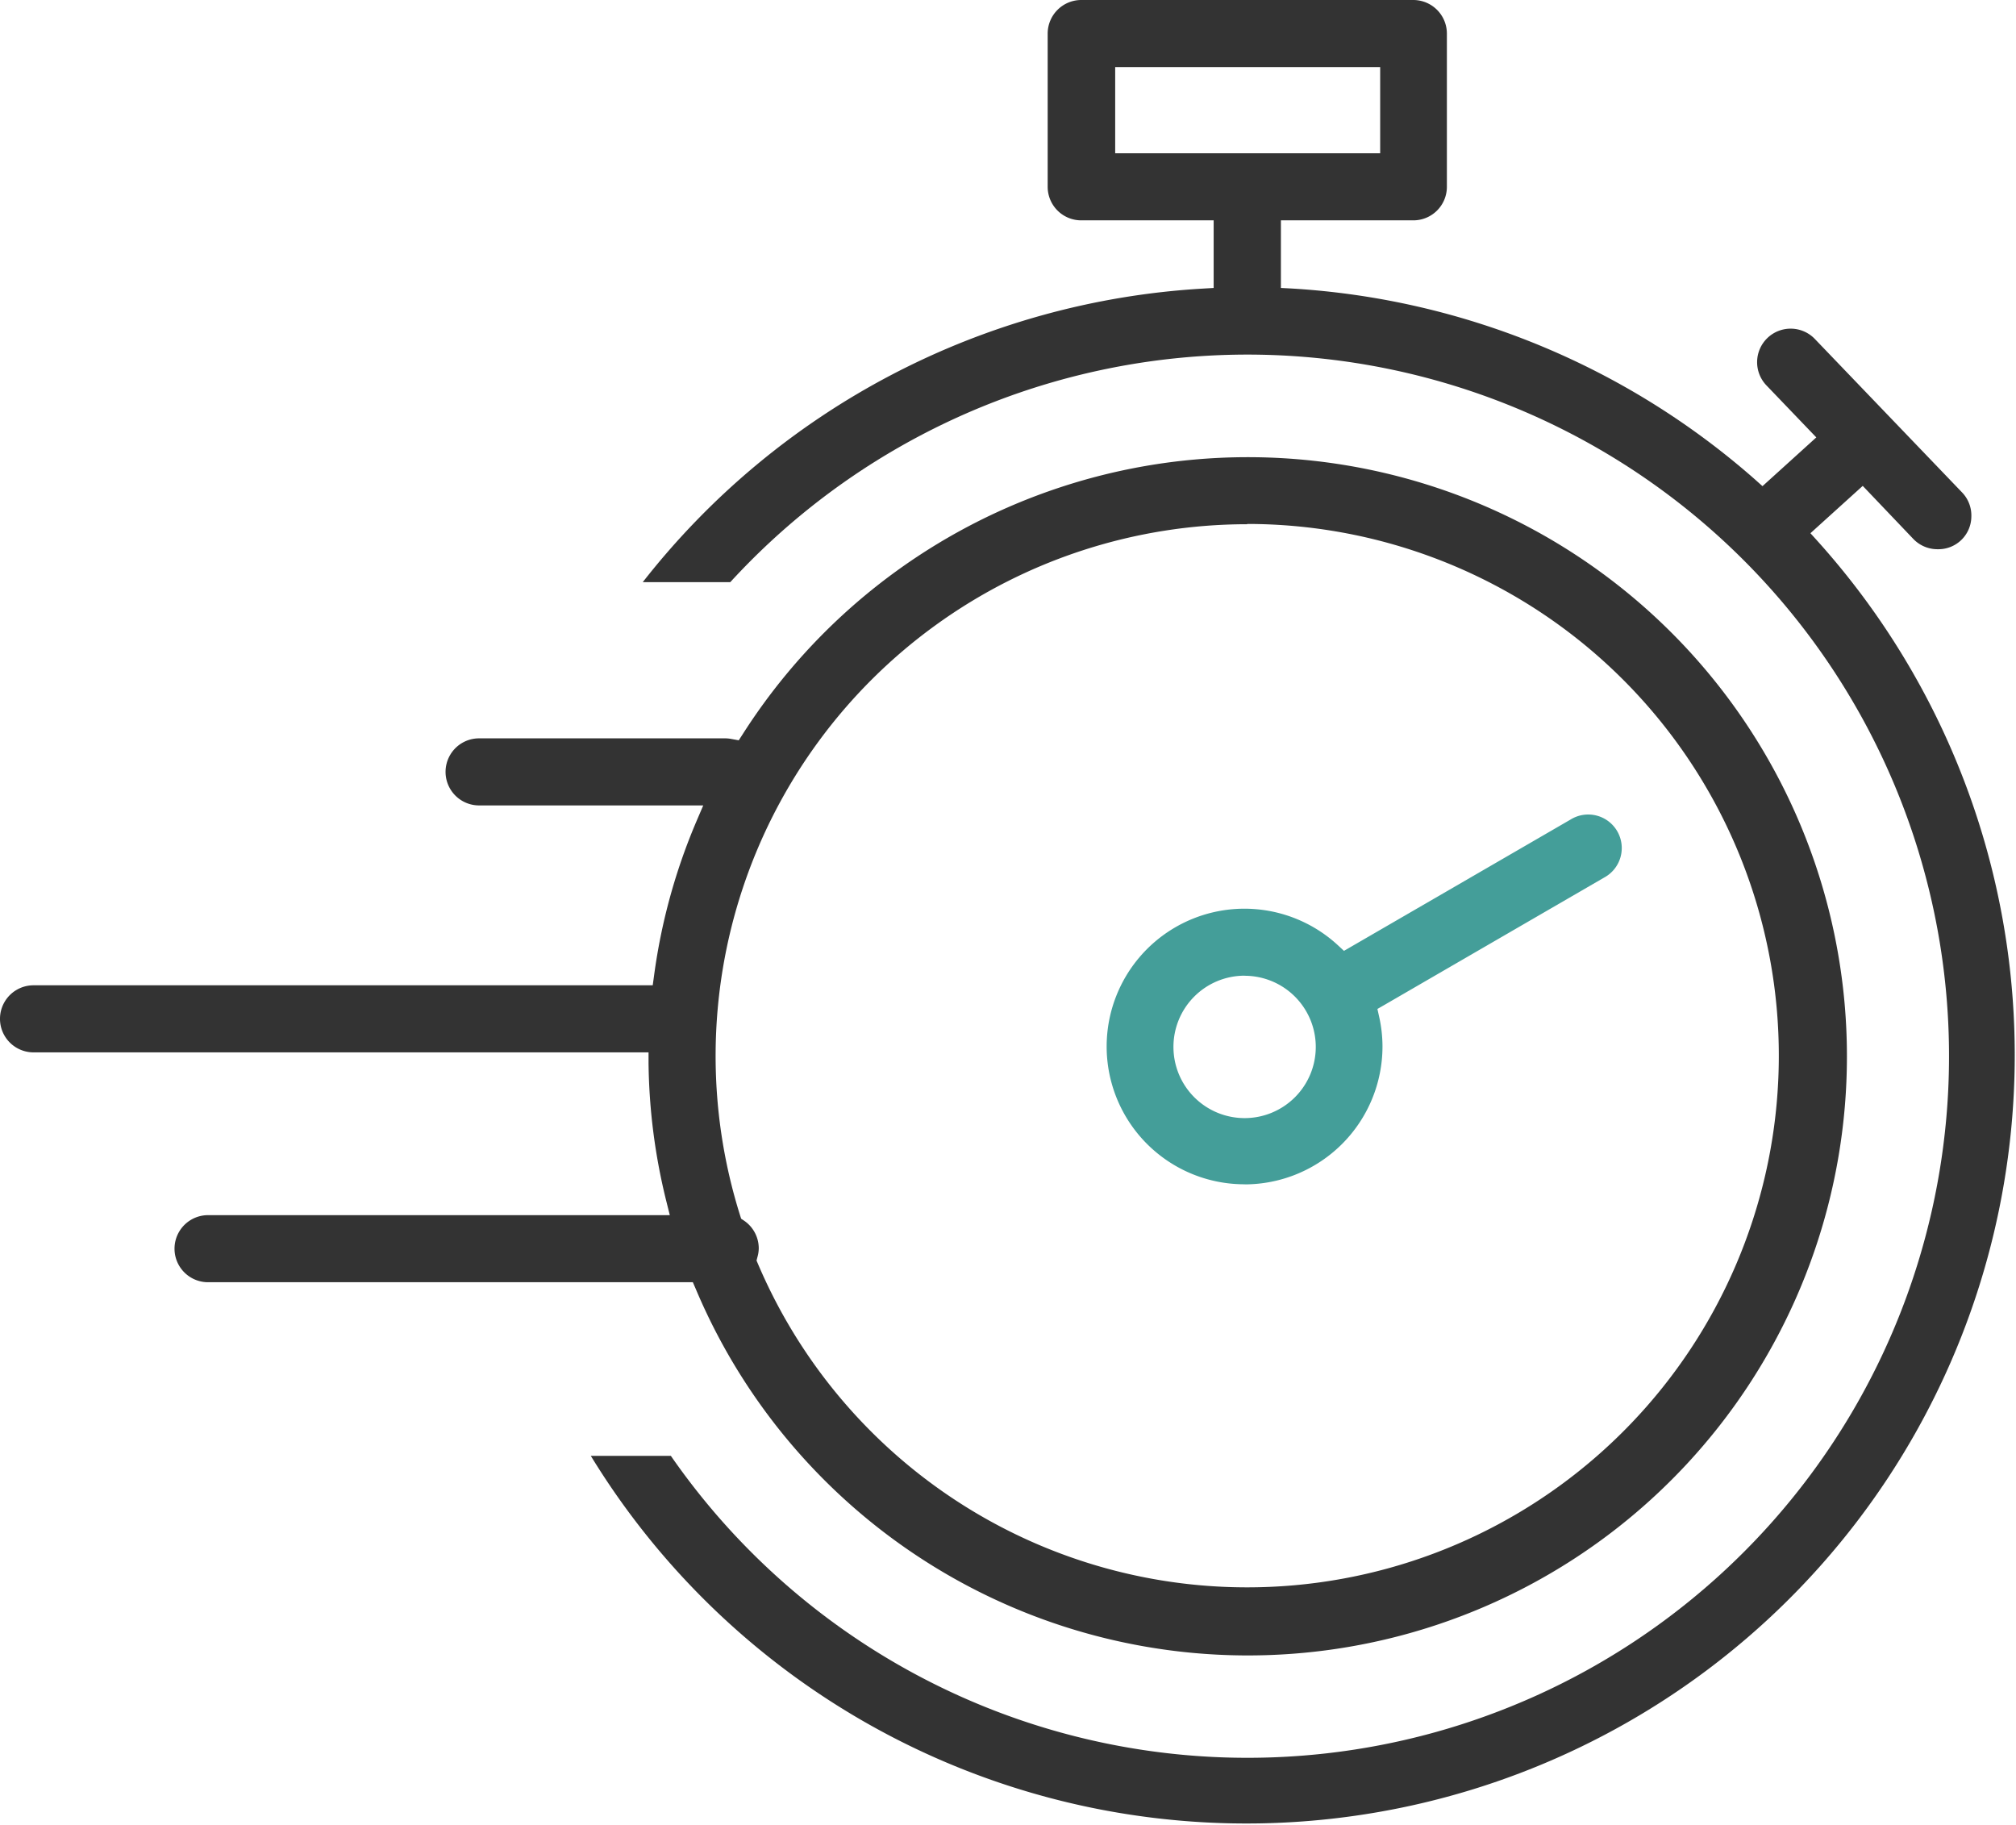 <svg id="Layer_1" data-name="Layer 1" xmlns="http://www.w3.org/2000/svg" viewBox="0 0 22.664 20.513">
  <defs>
    <style>
      .cls-1 {
        fill: #333;
      }

      .cls-2 {
        fill: #449e99;
      }
    </style>
  </defs>
  <title>c5c35f27-4b87-407f-b3e0-39dd885dcf19</title>
  <path class="cls-1" d="M7.822,14.49a6.735,6.735,0,1,0,.529-6.239l-.046.071-.083-.015A.381.381,0,0,0,8.155,8.3H5.386a.377.377,0,1,0,0,.754h2.52l-.075.175a6.681,6.681,0,0,0-.478,1.738l-.015.109H.377a.377.377,0,0,0,0,.754H7.291v.124a6.73,6.73,0,0,0,.2,1.55l.039.156H2.339a.377.377,0,1,0,0,.754h5.45Zm6.2-8.6a5.977,5.977,0,1,1-5.5,8.32l-.017-.04.011-.042a.37.37,0,0,0,.014-.095.377.377,0,0,0-.165-.311L8.332,13.7l-.013-.041a5.977,5.977,0,0,1,5.7-7.766Z"/>
  <path class="cls-1" d="M20.437,6.087l-.084-.093.588-.532.572.6a.376.376,0,0,0,.264.112h.009a.37.37,0,0,0,.376-.365.374.374,0,0,0-.1-.269L20.406,3.814a.377.377,0,1,0-.544.522l.557.581-.605.548L19.73,5.39a8.66,8.66,0,0,0-5.213-2.147L14.4,3.237v-.76h1.489a.377.377,0,0,0,.377-.377V.377A.378.378,0,0,0,15.888,0H12.155a.378.378,0,0,0-.377.377V2.1a.377.377,0,0,0,.377.377h1.489v.76l-.118.007a8.63,8.63,0,0,0-6.3,3.3H8.21a7.887,7.887,0,1,1-.668,9.822h-.9A8.638,8.638,0,1,0,20.437,6.087Zm-7.9-4.364V.754h2.979v.969Z"/>
  <path class="cls-2" d="M13.992,13.314a1.551,1.551,0,0,0,1.55-1.55,1.534,1.534,0,0,0-.037-.332l-.02-.09.08-.046,2.469-1.431a.377.377,0,1,0-.378-.652l-2.547,1.476-.068-.063a1.549,1.549,0,1,0-1.048,2.687Zm0-2.345a.8.8,0,1,1-.8.8A.8.8,0,0,1,13.992,10.968Z"/>
</svg>
